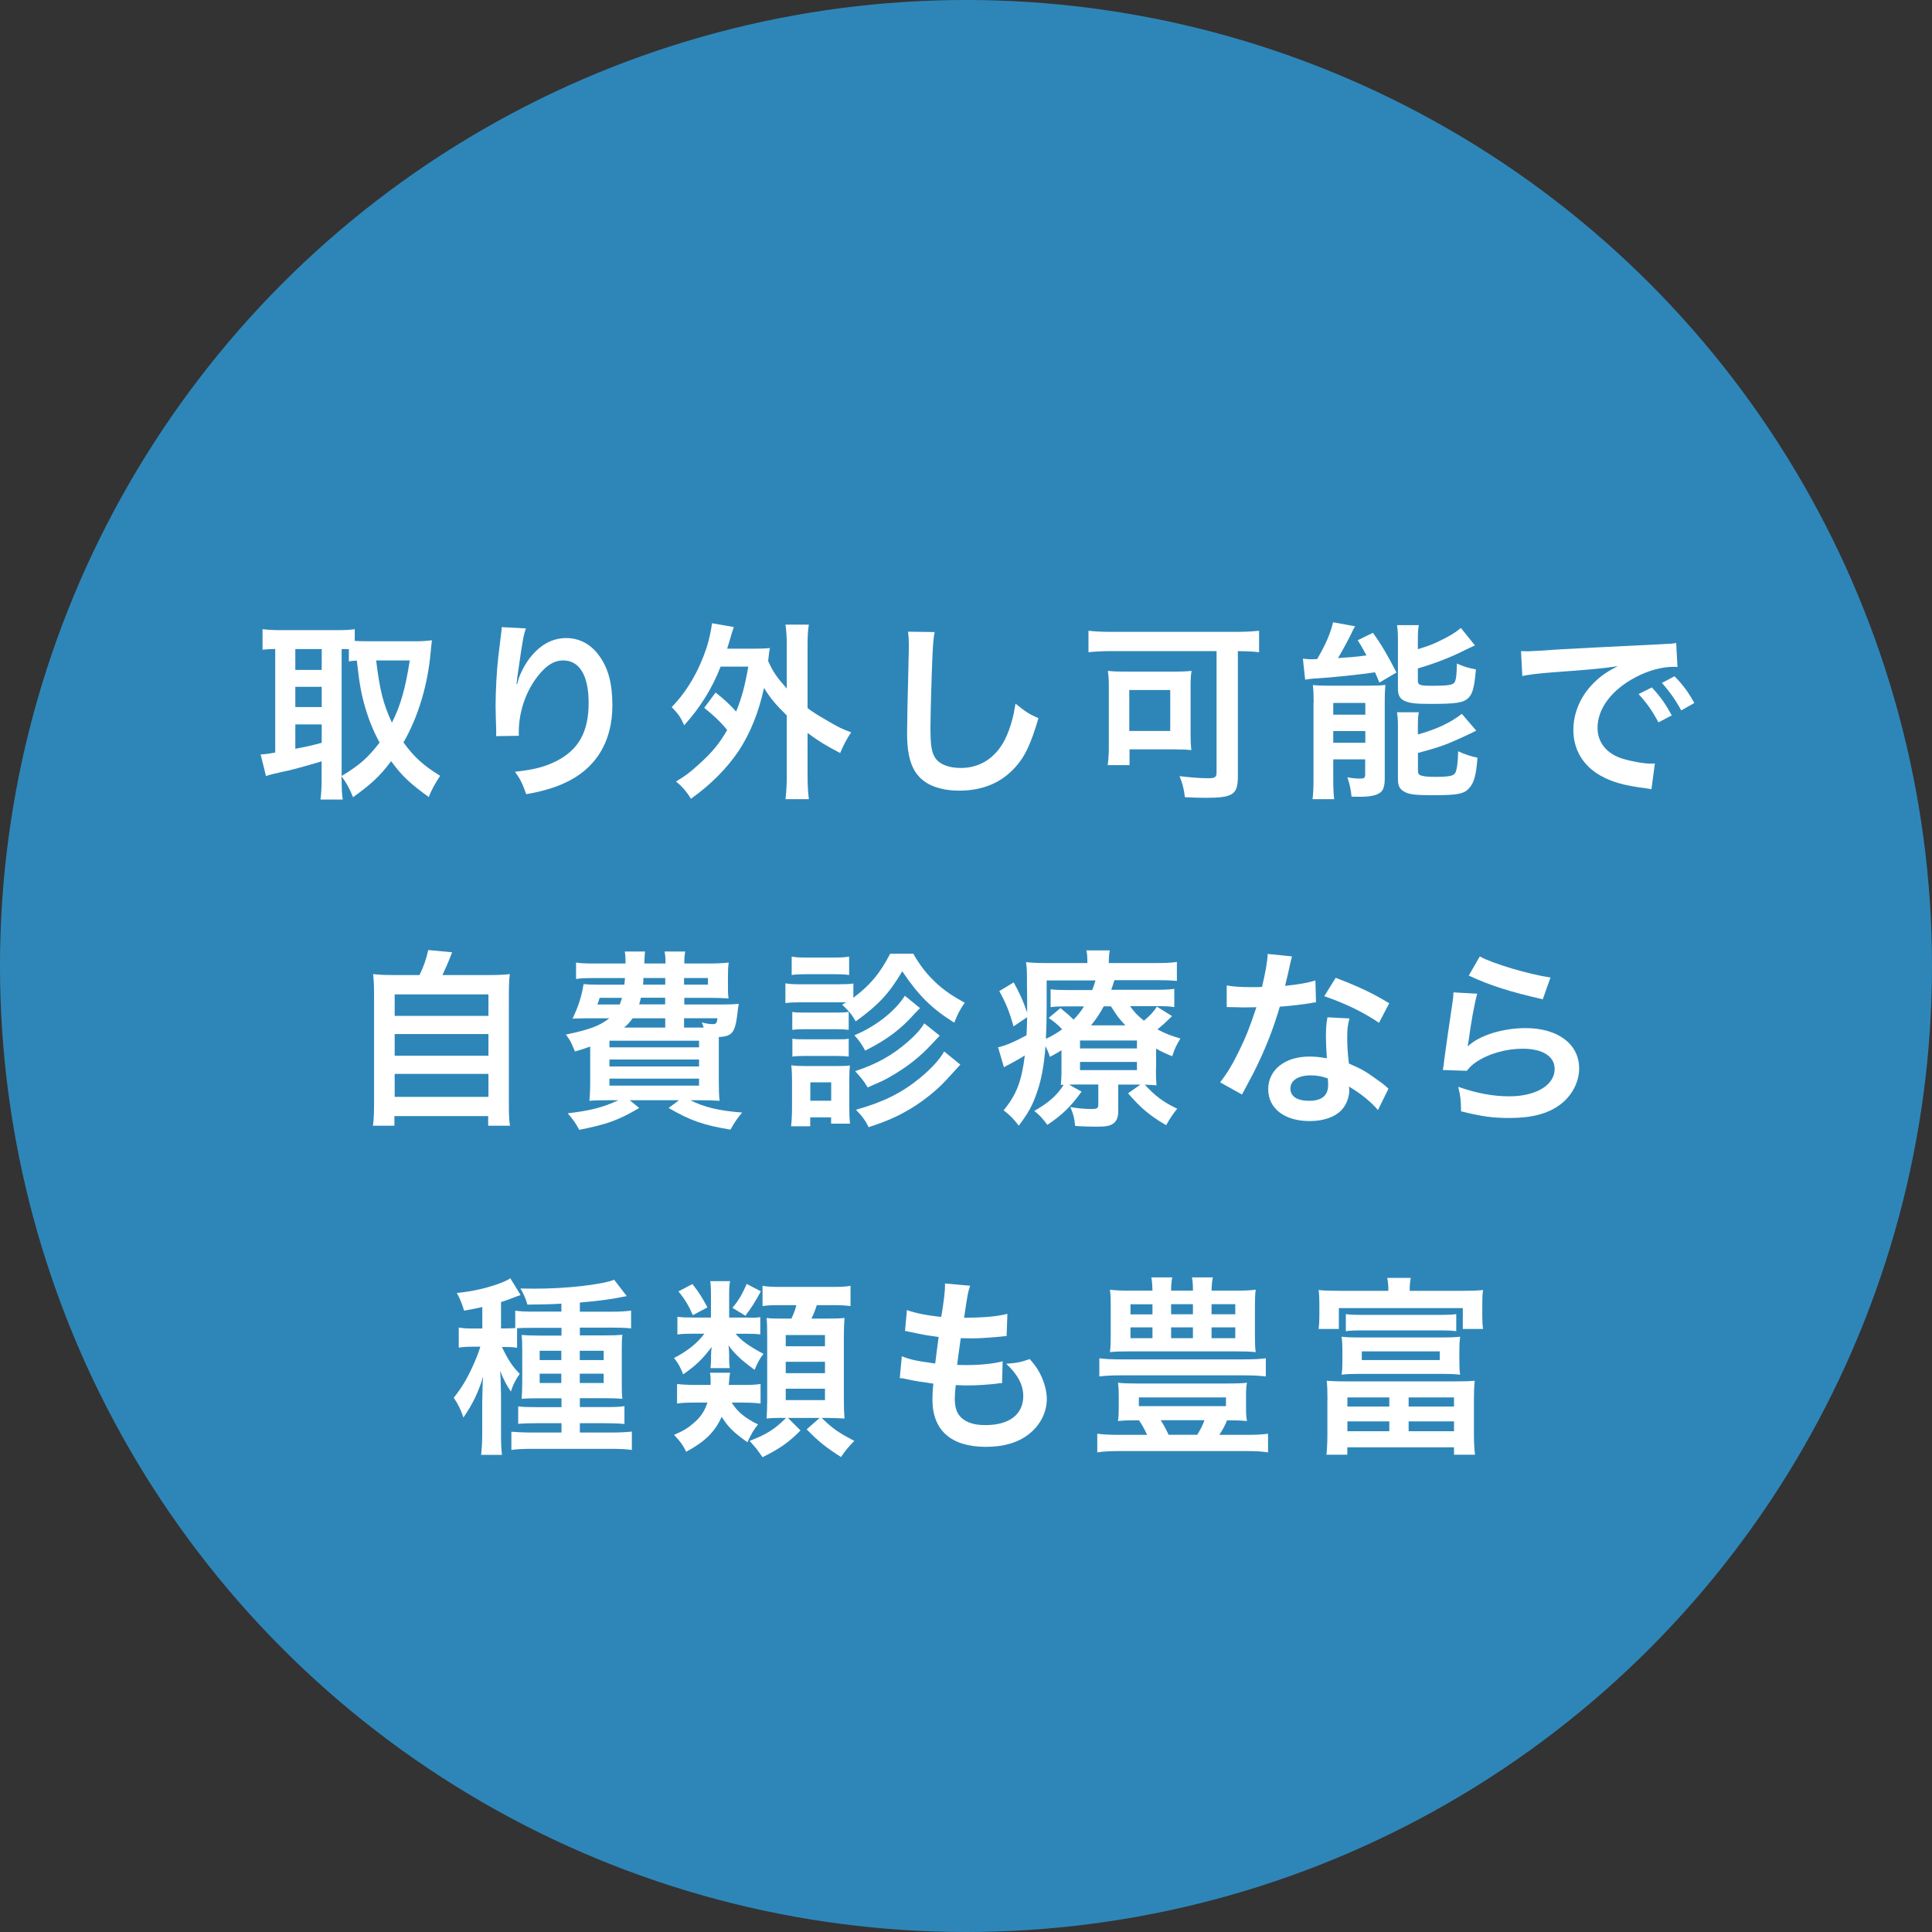 <?xml version="1.0" encoding="UTF-8"?><svg id="_イヤー_2" xmlns="http://www.w3.org/2000/svg" viewBox="0 0 224 224"><rect x="0" y="0" width="224" height="224" fill="#333333" stroke="none"/><defs><style>.cls-1{fill:#fff;}.cls-2{fill:#2e9bd9;opacity:.8;}</style></defs><g id="contents"><g><circle class="cls-2" cx="112" cy="112" r="112"/><g><path class="cls-1" d="M39.61,90.32c0,1.14,.04,1.83,.13,2.38h-2.58c.09-.7,.13-1.5,.13-2.38v-2.05c-2.2,.66-3.7,1.06-4.69,1.25-.84,.18-1.43,.33-1.76,.46l-.62-2.51c.51-.02,.88-.07,1.69-.22v-12.01c-.75,.02-.99,.04-1.47,.09v-2.38c.62,.07,1.23,.11,1.98,.11h6.71c.88,0,1.36-.02,2-.11v1.36c.4,.02,.86,.04,1.41,.04h5.76c.59,0,1.21-.04,1.78-.11-.04,.29-.09,.73-.15,1.39-.33,3.76-1.43,7.46-3.15,10.45,1.23,1.69,2.24,2.62,4.25,3.87-.57,.86-1.03,1.69-1.32,2.46-2.22-1.61-3.12-2.46-4.36-4.16-1.3,1.74-2.33,2.68-4.42,4.18-.4-1.01-.73-1.61-1.34-2.44v.31Zm-5.37-12.65h3.06v-2.42h-3.06v2.42Zm0,4.31h3.06v-2.35h-3.06v2.35Zm0,4.84c1.45-.29,1.61-.31,3.06-.7v-2.13h-3.06v2.84Zm5.37,3.15c2.13-1.3,3.04-2.11,4.4-3.87-.73-1.36-1.21-2.55-1.63-3.94-.48-1.63-.7-2.79-1.01-5.57-.42,.02-.57,.04-.92,.09v-1.41c-.22-.02-.35-.02-.84-.02v14.72Zm4-13.4c.44,3.59,.84,5.06,1.83,7.22,1.01-2,1.56-3.96,2.07-7.22h-3.89Z"/><path class="cls-1" d="M60.97,72.87c-.26,.75-.37,1.32-.79,4.25-.15,.92-.24,1.67-.29,2.2h.07q.04-.13,.13-.48c.22-.77,.79-1.85,1.39-2.62,1.21-1.5,2.57-2.24,4.18-2.24,1.5,0,2.82,.7,3.76,1.98,1.1,1.47,1.58,3.26,1.58,5.85,0,4.25-1.98,7.42-5.68,9.04-1.12,.51-2.66,.95-4.31,1.23-.44-1.25-.68-1.74-1.3-2.6,2.2-.24,3.48-.57,4.82-1.25,2.55-1.3,3.72-3.39,3.72-6.73,0-3.17-1.06-4.93-2.95-4.93-.84,0-1.61,.37-2.38,1.17-1.72,1.78-2.77,4.49-2.77,7.11v.46l-2.64,.04c.02-.13,.02-.24,.02-.29v-.42c-.02-.64-.07-2.27-.07-2.71,0-1.78,.13-4.22,.31-5.74l.33-2.73c.04-.37,.07-.46,.07-.75l2.79,.15Z"/><path class="cls-1" d="M82.95,80.28c1.03,.81,1.65,1.39,2.4,2.22,.66-1.65,.99-2.86,1.41-5.21h-3.21c-1.01,2.57-2.33,4.69-4.22,6.8-.44-.97-.66-1.28-1.45-2.11,1.78-1.83,3.12-4.14,4.03-6.84,.29-.88,.57-2.2,.64-2.88l2.53,.44c-.15,.44-.24,.7-.4,1.28-.15,.51-.24,.81-.37,1.23h3.17c.84,0,1.25-.02,1.78-.07-.09,.46-.09,.55-.2,1.5,.59,1.3,.99,1.87,2.16,3.19v-4.88c0-1.12-.04-1.72-.15-2.53h2.71c-.13,.81-.15,1.39-.15,2.53v7.15c.59,.44,1.03,.73,2.09,1.34,1.61,.95,1.87,1.06,2.97,1.47-.48,.68-.88,1.45-1.28,2.4-1.8-.95-2.46-1.36-3.78-2.33v4.75c0,1.32,.04,1.96,.15,2.93h-2.71c.11-.95,.15-1.69,.15-2.93v-6.78c-1.32-1.3-1.89-1.98-2.64-3.19-.62,2.86-1.61,5.3-2.97,7.35-1.34,1.98-3.23,3.89-5.5,5.5-.53-.86-1.06-1.47-1.74-2,1.14-.68,1.54-.99,2.6-1.94,1.61-1.45,2.44-2.46,3.34-4.03-.81-.99-1.56-1.69-2.66-2.57l1.32-1.78Z"/><path class="cls-1" d="M108.36,73.31c-.13,.64-.18,1.28-.26,2.97-.09,2.05-.22,6.51-.22,8.08,0,2.09,.13,2.88,.57,3.54,.51,.73,1.56,1.14,2.95,1.14,2.38,0,4.29-1.34,5.33-3.76,.48-1.14,.77-2.18,1.01-3.7,1.19,.97,1.58,1.21,2.66,1.69-.88,2.97-1.54,4.4-2.62,5.61-1.65,1.87-3.83,2.79-6.6,2.79-1.52,0-2.93-.35-3.85-.97-1.52-1.01-2.16-2.71-2.16-5.66,0-1.14,.04-3.34,.18-8.87,.02-.66,.02-1.12,.02-1.43,0-.62-.02-.92-.09-1.5l3.08,.04Z"/><path class="cls-1" d="M128.91,75.49c-.97,0-1.83,.04-2.71,.13v-2.49c.79,.09,1.61,.13,2.66,.13h14.41c.99,0,1.91-.04,2.71-.13v2.49c-.73-.09-1.43-.11-2.46-.13v14.57c0,2.07-.59,2.44-3.72,2.44-.64,0-1.45-.02-2.42-.07-.09-.84-.29-1.67-.62-2.44,1.3,.15,2.4,.24,3.3,.24,.81,0,.99-.11,.99-.68v-14.06h-12.15Zm9.13,9.7c0,.68,.02,1.21,.09,1.78-.37-.04-.46-.04-.86-.07h-.57c-.29-.02-.48-.02-.57-.02h-5.17v1.83h-2.53c.09-.7,.13-1.32,.13-1.98v-6.93c0-.86-.02-1.41-.11-2.02,.57,.07,1.17,.09,2.05,.09h5.54c.88,0,1.5-.02,2.11-.09-.09,.57-.11,.97-.11,1.87v5.54Zm-7.11-.44h4.75v-4.75h-4.75v4.75Z"/><path class="cls-1" d="M151.06,76.37c.29,.04,.86,.07,1.06,.07,.04,0,.13,0,.26-.02h.33c.99-1.69,1.54-2.97,1.85-4.27l2.55,.46c-.18,.29-.26,.48-.42,.81-.26,.57-1.06,2.05-1.56,2.88,1.41-.09,1.94-.13,3.3-.31-.4-.77-.53-.97-1.01-1.76l1.76-.86c1.01,1.41,1.67,2.55,2.73,4.6l-1.98,1.17c-.24-.57-.35-.84-.51-1.19-1.41,.22-5.15,.62-6.67,.7-.55,.02-1.1,.09-1.43,.15l-.26-2.44Zm1.25,5.08c0-.77-.02-1.36-.09-2.02,.48,.04,.88,.07,1.58,.07h4.84c.9,0,1.41-.02,1.98-.09-.04,.62-.07,.97-.07,2.07v8.76c0,.95-.18,1.45-.62,1.72-.46,.29-1.17,.42-2.31,.42-.2,0-.53,0-.92-.02-.07-.77-.2-1.39-.48-2.24,.42,.09,.99,.15,1.47,.15s.55-.07,.59-.4v-1.83h-3.7v2.18c0,1.03,.02,1.74,.11,2.44h-2.51c.09-.75,.11-1.32,.11-2.4v-8.8Zm2.27,1.41h3.72v-1.36h-3.72v1.36Zm0,3.26h3.72v-1.36h-3.72v1.36Zm9.81-10.85c1.14-.35,1.69-.55,2.44-.92,1.23-.59,1.87-.97,2.55-1.54l1.63,2.02q-.46,.2-1.54,.73c-1.41,.7-3.12,1.36-5.08,1.94v1.39c0,.53,.2,.62,1.58,.62,1.78,0,2.29-.07,2.58-.29,.24-.22,.33-.66,.37-2.29,.75,.35,1.43,.55,2.2,.68-.18,2.07-.37,2.82-.88,3.32-.57,.55-1.41,.68-4.29,.68-1.76,0-2.44-.07-3.01-.31-.62-.24-.86-.66-.86-1.45v-5.48c0-.84-.02-1.39-.11-1.89h2.53c-.09,.48-.11,.92-.11,1.78v1.01Zm.02,9.88c2.11-.59,3.7-1.32,5.08-2.38l1.67,1.94c-.64,.35-2.79,1.32-3.48,1.58-1.08,.4-1.3,.46-3.28,1.01v2.07c0,.37,.13,.51,.55,.59,.35,.09,.77,.11,1.56,.11,1.45,0,2-.11,2.2-.44,.2-.29,.33-1.25,.35-2.53,.66,.33,1.45,.59,2.24,.75-.15,2.07-.4,2.9-.97,3.54-.59,.66-1.36,.81-4.14,.81-2.16,0-2.86-.09-3.43-.44-.51-.31-.68-.7-.68-1.43v-5.79c0-1.01-.02-1.43-.11-1.96h2.53c-.09,.46-.11,.86-.11,1.83v.73Z"/><path class="cls-1" d="M176.36,75.49c.48,.02,.73,.02,.84,.02q.4,0,3.63-.22c1.61-.09,5.37-.29,11.24-.57,1.8-.09,1.91-.09,2.27-.18l.15,2.79q-.24-.02-.46-.02c-1.32,0-2.95,.44-4.36,1.19-2.79,1.45-4.45,3.65-4.45,5.88,0,1.72,1.08,3.04,2.93,3.59,1.08,.33,2.49,.57,3.28,.57,.02,0,.22,0,.44-.02l-.4,2.99c-.29-.07-.33-.07-.75-.13-2.42-.31-3.81-.7-5.15-1.45-2.02-1.14-3.15-3.01-3.15-5.3,0-1.87,.75-3.72,2.09-5.17,.84-.9,1.63-1.5,3.06-2.22-1.78,.26-3.15,.4-7.42,.7-1.96,.15-2.97,.29-3.65,.44l-.15-2.88Zm15.16,4.22c.97,1.03,1.56,1.87,2.31,3.23l-1.54,.81c-.73-1.34-1.34-2.22-2.31-3.28l1.54-.77Zm3.41,2.66c-.66-1.21-1.39-2.24-2.25-3.19l1.47-.77c.99,1.01,1.61,1.85,2.29,3.1l-1.52,.86Z"/><path class="cls-1" d="M48.64,113.05c.48-.97,.79-1.89,1.01-2.9l2.77,.26c-.4,1.06-.73,1.8-1.12,2.64h5.1c1.28,0,1.89-.02,2.71-.11-.09,.75-.11,1.34-.11,2.71v12.32c0,1.3,.02,1.85,.13,2.55h-2.53v-1.12h-10.87v1.12h-2.49c.09-.55,.13-1.52,.13-2.55v-12.32c0-1.32-.02-1.94-.11-2.71,.79,.09,1.41,.11,2.68,.11h2.68Zm-2.88,4.73h10.87v-2.49h-10.87v2.49Zm0,4.62h10.87v-2.51h-10.87v2.51Zm0,4.77h10.87v-2.66h-10.87v2.66Z"/><path class="cls-1" d="M83.78,116.46c.97,0,1.36-.02,1.87-.07q-.07,.37-.2,1.5c-.26,1.85-.62,2.27-2.11,2.35v5.06c0,.97,.02,1.76,.09,2.33-.46-.04-1.43-.07-2.33-.07h-1.06c1.58,.81,3.34,1.23,6.01,1.43-.59,.7-.84,1.06-1.36,1.98-3.12-.51-4.67-1.06-7.17-2.51l1.21-.9h-5.72l1.1,.9c-2.38,1.41-3.76,1.91-6.95,2.53-.46-.84-.66-1.12-1.34-1.91,2.64-.31,4.14-.7,5.88-1.52h-1.03c-.95,0-1.83,.02-2.33,.07,.04-.4,.09-1.25,.09-2.2v-4.09c-.59,.22-.9,.31-1.76,.57l-.18-.4c-.29-.7-.37-.88-.88-1.56,2.79-.59,3.87-.99,5.04-1.89h-2.44c-.46,0-1.21,.02-1.83,.04,.64-1.3,1.08-2.64,1.28-4,.44,.04,.97,.07,1.85,.07h2.88c.04-.53,.07-.53,.07-.77h-3.56c-.99,0-1.65,.02-2.11,.11v-1.91c.57,.09,1.08,.11,2.11,.11h3.63c0-.59-.02-.95-.09-1.39h2.35c-.04,.26-.04,.37-.09,1.39h2.46c0-.68-.02-.92-.11-1.39h2.4c-.09,.48-.11,.75-.11,1.39h2.99c.73,0,1.65-.04,2.16-.11-.07,.51-.09,.84-.09,1.72v.88c0,.81,0,1.03,.07,1.56-.7-.04-1.36-.07-2.16-.07h-2.97v.77h4.47Zm-14.26-.77c-.11,.4-.15,.51-.26,.77h2.6c.11-.31,.15-.44,.26-.77h-2.6Zm1.14,5.74h10.39v-.77h-10.39v.77Zm0,2.22h10.39v-.81h-10.39v.81Zm0,2.22h10.39v-.81h-10.39v.81Zm6.47-7.81h-3.78c-.31,.44-.51,.66-.99,1.08h4.77v-1.08Zm-2.82-2.38c-.09,.33-.11,.44-.2,.77h3.01v-.77h-2.82Zm.29-2.29c0,.31-.02,.42-.04,.77h2.57v-.77h-2.53Zm4.71,.77h2.77v-.77h-2.77v.77Zm2.27,4.97c-.07-.24-.09-.33-.22-.59,.46,.13,.95,.2,1.23,.2,.44,0,.53-.09,.59-.68h-3.87v1.08h2.27Z"/><path class="cls-1" d="M98.1,116.21h-5.28c-.79,0-1.21,.02-1.76,.09v-2.29c.53,.09,.95,.11,1.76,.11h4.36c.88,0,1.3-.02,1.76-.09v1.65c1.94-1.45,3.06-2.79,4.27-5.1h2.68c.84,1.47,1.61,2.42,2.77,3.5,.95,.84,1.76,1.39,3.19,2.18-.55,.81-.79,1.23-1.21,2.31-2.64-1.65-4.16-3.17-6.03-5.96-1.54,2.6-2.73,3.87-5.39,5.81-.53-.9-.75-1.14-1.58-1.94l.46-.26Zm-6.38,14.39c.07-.68,.11-1.43,.11-2.16v-3.21c0-.7-.02-1.12-.09-1.72,.48,.07,.95,.09,1.72,.09h3.56c.77,0,1.17-.02,1.52-.07-.04,.44-.07,.77-.07,1.58v3.34c0,.75,.02,1.32,.09,1.83h-2.2v-.73h-2.42v1.03h-2.22Zm.07-19.69c.55,.09,.9,.11,1.78,.11h3.1c.86,0,1.21-.02,1.78-.11v2.13c-.51-.07-.99-.09-1.78-.09h-3.1c-.77,0-1.23,.02-1.78,.09v-2.13Zm.07,6.42c.46,.07,.68,.07,1.39,.07h3.81c.7,0,.97-.02,1.34-.07v2.07c-.44-.04-.68-.07-1.34-.07h-3.81c-.68,0-.97,.02-1.39,.07v-2.07Zm0,3.1c.46,.07,.68,.07,1.39,.07h3.79c.73,0,.95,0,1.36-.07v2.07c-.42-.04-.68-.07-1.39-.07h-3.78c-.68,0-.92,.02-1.36,.07v-2.07Zm2.09,7.19h2.42v-2.13h-2.42v2.13Zm12.72-10.74q-.35,.35-.62,.64c-1.67,1.87-3.21,3.01-5.74,4.29-.37-.7-.7-1.17-1.25-1.78,2.42-.99,4.71-2.77,5.85-4.58l1.76,1.43Zm2.29,3.19c-1.32,1.41-1.72,1.83-2.51,2.51-.99,.86-2.18,1.67-3.52,2.42-.57,.31-.7,.37-2.33,1.08-.48-.79-.66-1.01-1.45-1.89,2.49-.81,4.31-1.85,6.03-3.34,.99-.86,1.56-1.5,1.98-2.2l1.8,1.43Zm2.38,3.37q-.4,.44-1.65,1.8c-1.19,1.3-3.06,2.75-4.71,3.65-1.32,.73-2.38,1.17-4.27,1.8-.33-.7-.73-1.28-1.47-2.02,3.19-.9,5.32-1.96,7.44-3.7,1.3-1.08,2.25-2.11,2.79-3.06l1.87,1.52Z"/><path class="cls-1" d="M134.02,123.92c0,1.08,.02,1.39,.07,1.91-.46-.04-.77-.04-1.36-.07,1.23,1.34,2.16,2.02,3.76,2.79-.48,.57-.88,1.17-1.28,1.91-1.92-1.12-2.93-1.98-4.42-3.7l1.43-1.01h-2.57v3.12c0,.66-.2,1.14-.57,1.39-.4,.29-.88,.37-1.94,.37-.79,0-1.58-.02-2.49-.09-.07-.84-.18-1.32-.55-2.18,.92,.15,1.69,.22,2.4,.22s.84-.07,.84-.53v-2.31h-2.4c-.44,0-.57,0-.99,.02l1.45,.81c-1.28,1.76-2.18,2.64-3.96,3.85-.64-.84-.9-1.12-1.52-1.61,1.76-1.03,2.64-1.83,3.41-3.04q-.2,.02-.33,.02c.04-.55,.07-.9,.07-1.89v-2.13c-.42,.26-.64,.4-1.34,.77-.18-.55-.26-.73-.51-1.25-.18,2.27-.48,3.94-1.01,5.41-.48,1.43-.99,2.35-2.09,3.81-.66-.84-.97-1.17-1.76-1.78,1.47-1.76,2.09-3.34,2.46-6.36-.64,.4-1.5,.88-2,1.14-.11,.04-.26,.13-.42,.24l-.68-2.33c.79-.15,1.98-.66,3.3-1.39,.04-.75,.04-1.08,.07-2.09l-1.58,1.06c-.46-1.65-.88-2.71-1.65-4.09l1.67-1.01c.7,1.28,1.06,2.05,1.56,3.5v-.77c0-.37,0-1.63-.02-2.33,0-1.72,0-1.96-.11-2.75,.75,.09,1.52,.11,2.71,.11h4.4v-.15c0-.57-.02-.9-.11-1.32h2.71c-.07,.4-.11,.73-.11,1.32v.15h5.21c1.23,0,1.96-.02,2.68-.13v2.2c-.79-.07-1.32-.09-2.42-.09h-4.82c-.18,.55-.24,.77-.37,1.12h5.04c1.01,0,1.61-.02,2.27-.11v2.11c-.64-.09-1.14-.11-2.18-.11h-2.95c.55,.77,.86,1.08,1.61,1.69,.77-.66,1.06-.95,1.5-1.63l1.76,1.1c-.86,.84-1.06,1.01-1.69,1.54,.97,.51,1.54,.73,2.66,1.06-.51,.84-.64,1.12-.95,2.05-.88-.35-1.19-.51-1.87-.88v2.31Zm-12.67-7.13c0,1.32-.02,2.33-.09,3.65,.77-.35,1.23-.64,1.89-1.1-.53-.55-.84-.81-1.56-1.32l1.36-1.14c.79,.64,1.14,.95,1.52,1.34,.53-.55,.81-.9,1.21-1.54h-1.85c-.97,0-1.47,.02-2.02,.09v-2.07c.62,.07,1.08,.09,2.11,.09h2.71c.15-.37,.24-.62,.38-1.12h-5.66v3.12Zm3.87,4.77h6.6v-.92h-6.6v.92Zm0,2.51h6.6v-.95h-6.6v.95Zm5.26-5.19c-.7-.73-.97-1.08-1.67-2.2h-.84c-.48,.88-.9,1.5-1.47,2.2h3.98Z"/><path class="cls-1" d="M149.8,110.89q-.13,.42-.35,1.47c-.11,.53-.22,.97-.46,1.94,1.52-.15,2.66-.35,3.52-.62l.07,2.53c-.24,.02-.29,.02-.7,.11-.79,.13-2.13,.29-3.5,.4-.64,2.2-1.43,4.29-2.42,6.38-.51,1.08-.7,1.47-1.54,3.01q-.29,.53-.42,.79l-2.53-1.41c.77-1.01,1.39-2,2.13-3.52,.86-1.76,1.23-2.66,2.07-5.19-.99,.02-1.12,.02-1.39,.02-.29,0-.42,0-.88-.02l-1.17-.02v-2.51c.79,.15,1.63,.2,2.97,.2,.26,0,.64,0,1.12-.02,.37-1.56,.62-2.88,.66-3.83l2.82,.29Zm9.97,17.82c-.79-.95-2.07-1.98-3.37-2.73,.02,.2,.04,.35,.04,.44,0,.81-.37,1.76-.95,2.33-.77,.79-2.09,1.23-3.65,1.23-2.9,0-4.8-1.45-4.8-3.7s1.96-3.78,4.75-3.78c.66,0,1.12,.04,2.05,.2-.07-1.01-.11-1.87-.11-2.53,0-.86,.04-1.5,.18-2.22l2.55,.13c-.22,.81-.26,1.32-.26,2.22s.04,1.76,.2,3.01c1.58,.7,1.8,.81,3.48,2.02,.33,.22,.42,.31,.77,.59q.18,.18,.33,.31l-1.21,2.46Zm-7.81-4.03c-1.43,0-2.35,.59-2.35,1.52s.79,1.43,2.16,1.43c1.5,0,2.22-.62,2.22-1.85,0-.22-.04-.75-.04-.75-.77-.26-1.3-.35-1.98-.35Zm7.92-6.1c-1.91-1.28-3.87-2.22-6.34-3.08l1.32-2.13c2.6,.99,4.25,1.76,6.21,2.95l-1.19,2.27Z"/><path class="cls-1" d="M171.27,115.2c-.33,1.21-.7,3.26-.99,5.41q-.04,.31-.11,.64l.04,.04c1.28-1.23,4-2.09,6.67-2.09,3.74,0,6.21,1.85,6.21,4.67,0,1.61-.86,3.23-2.27,4.25-1.43,1.03-3.26,1.5-5.81,1.5-1.89,0-3.1-.15-5.61-.77-.02-1.36-.07-1.8-.33-2.84,2.16,.75,4.05,1.1,5.92,1.1,3.1,0,5.26-1.3,5.26-3.17,0-1.47-1.39-2.35-3.72-2.35-1.96,0-4,.59-5.48,1.61-.4,.29-.53,.42-.99,.95l-2.77-.09c.07-.4,.07-.48,.18-1.32,.18-1.36,.53-3.81,.92-6.4,.09-.53,.11-.79,.13-1.28l2.75,.15Zm.29-4.31c1.52,.84,5.72,2.09,8.21,2.44l-.9,2.53c-3.76-.86-6.07-1.58-8.58-2.75l1.28-2.22Z"/><path class="cls-1" d="M59.93,156.26c-.44-.07-.81-.09-1.41-.09h-.33c.77,1.58,1.21,2.24,2.07,3.12-.48,.66-.79,1.28-1.03,2.05-.51-.77-.81-1.32-1.25-2.4,.04,.57,.07,.68,.07,1.3,0,.18,.02,.42,.02,.7,0,.35,.02,.64,.02,.81v4.31c0,1.23,.02,1.87,.11,2.62h-2.42c.09-.81,.13-1.54,.13-2.6v-3.48q.02-1.06,.04-1.63c0-.53,.02-.79,.07-1.39-.51,1.74-1.21,3.21-2.29,4.77-.31-.95-.64-1.58-1.12-2.29,.95-1.21,1.5-2.13,2.18-3.61,.4-.86,.73-1.72,.9-2.31h-.92c-.59,0-1.08,.02-1.58,.11v-2.33c.53,.09,1.01,.11,1.63,.11h1.1v-2.49c-.64,.15-1.03,.22-2.11,.42-.26-.84-.44-1.3-.84-2.05,1.87-.18,3.79-.62,5.39-1.28,.4-.18,.57-.26,.81-.42l1.19,1.94c-.15,.04-.62,.22-1.19,.44-.22,.09-.4,.15-1.08,.37v3.06h.46c.51,0,.81-.02,1.19-.04v-2.02c.53,.09,1.19,.11,2.05,.11h3.3v-.92c-1.19,.07-1.98,.09-3.94,.11-.22-.77-.46-1.28-.81-1.87,.84,.02,1.47,.02,1.76,.02,3.56,0,7.66-.46,9.11-1.03l1.45,1.89q-.15,.02-.66,.13c-1.14,.24-2.84,.46-4.77,.62v1.06h3.74c.88,0,1.61-.04,2.2-.13v2.07c-.57-.07-1.19-.09-2.05-.09h-3.89v.9h2.82c1.06,0,1.54-.02,2.11-.07-.07,.53-.07,.88-.07,1.85v3.52c0,1.06,0,1.47,.07,2.05-.57-.04-.97-.07-1.89-.07h-3.04v1.03h2.99c1.12,0,1.63-.02,2.18-.11v2.07c-.73-.07-1.39-.09-2.18-.09h-2.99v1.08h3.65c.97,0,1.8-.04,2.38-.11v2.13c-.64-.09-1.39-.13-2.49-.13h-9.04c-1.08,0-1.87,.04-2.44,.13v-2.11c.51,.04,1.36,.09,2.4,.09h3.41v-1.08h-2.86c-1.01,0-1.52,.02-2.16,.07v-2.02c.59,.07,1.06,.09,2.18,.09h2.84v-1.03h-2.75c-.95,0-1.39,.02-1.87,.07,.04-.57,.07-1.06,.07-2.09v-3.43c0-.99-.02-1.39-.07-1.89,.55,.04,1.03,.07,2.05,.07h2.57v-.9h-3.26c-.68,0-1.43,.02-1.89,.04v2.27Zm2.64,.35v1.08h2.51v-1.08h-2.51Zm0,2.66v1.08h2.51v-1.08h-2.51Zm7.42-1.58v-1.08h-2.77v1.08h2.77Zm0,2.66v-1.08h-2.77v1.08h2.77Z"/><path class="cls-1" d="M86.74,152.78c.86,0,1.01,0,1.41-.07v2c-.35-.04-.66-.07-1.39-.07h-1.47c.7,.84,1.61,1.47,3.23,2.33-.37,.44-.7,1.03-1.03,1.85-1.52-1.1-2.29-1.83-3.04-2.84,.07,.35,.09,.81,.09,1.14v.51c0,.44,.02,.7,.07,.99h-2.24c.04-.33,.07-.57,.07-.95v-.51c0-.29,.02-.59,.07-.99-1.06,1.41-1.85,2.18-3.3,3.17-.35-.86-.57-1.28-1.06-1.89,1.52-.79,2.68-1.69,3.52-2.82h-1.28c-.79,0-1.32,.02-1.85,.09v-2.05c.53,.07,.99,.09,1.87,.09h2.02v-2.77c0-.64-.02-1.03-.09-1.45h2.31c-.09,.4-.11,.81-.11,1.45v2.77h2.2Zm-1.91,9.84c.7,1.1,1.56,1.8,3.06,2.53-.51,.62-.81,1.14-1.23,2.07-1.63-1.17-2.2-1.72-2.99-2.95-.79,1.76-1.94,2.88-4.11,4.05-.42-.84-.7-1.21-1.41-1.96,1.12-.48,1.61-.79,2.24-1.34,.84-.7,1.3-1.39,1.63-2.4h-1.43c-.97,0-1.52,.02-2.09,.11v-2.27c.53,.07,1.14,.11,2.11,.11h1.78v-.53c0-.37-.02-.59-.07-.88h2.33c-.04,.2-.04,.22-.09,.64-.02,.24-.02,.33-.07,.77h1.8c.84,0,1.39-.02,1.89-.11v2.27c-.53-.07-1.21-.11-2.02-.11h-1.34Zm-4.55-13.75c.81,1.06,1.08,1.47,1.74,2.71l-1.69,.9c-.48-1.1-.95-1.89-1.67-2.75l1.63-.86Zm7.94,.84c-.73,1.34-1.12,1.94-1.8,2.84l-1.5-.92c.66-.77,1.14-1.56,1.65-2.77l1.65,.86Zm2.4,14.68c-.68,0-1.17,.02-1.74,.07,.04-.62,.07-1.3,.07-2.02v-7.52c0-.84-.02-1.65-.07-2.11,.53,.07,.88,.07,1.85,.07h1.03c.31-.68,.4-.9,.57-1.56h-1.83c-.99,0-1.54,.02-2.09,.11v-2.35c.62,.11,1.14,.13,2.33,.13h5.52c1.19,0,1.76-.02,2.35-.13v2.35c-.66-.09-1.21-.11-2.35-.11h-1.56c-.22,.68-.33,.95-.62,1.56h1.67c1.19,0,1.63-.02,2.16-.07-.04,.64-.07,1.23-.07,2.09v7.28c0,.88,.02,1.65,.07,2.29-.79-.04-1.25-.07-1.89-.07h-.75c1.25,1.21,1.89,1.67,3.78,2.66-.64,.64-1.08,1.17-1.54,1.87-1.67-1.06-2.6-1.78-3.98-3.21l1.5-1.32h-3.67l1.45,1.45c-1.36,1.39-2.44,2.13-4.4,3.1-.35-.51-.53-.73-.73-1.01-.07-.07-.22-.24-.44-.51-.09-.09-.2-.22-.33-.37,1.96-.75,2.88-1.32,4.22-2.66h-.53Zm.48-8.3h4.55v-1.3h-4.55v1.3Zm0,3.12h4.55v-1.32h-4.55v1.32Zm0,3.12h4.55v-1.32h-4.55v1.32Z"/><path class="cls-1" d="M104.56,157.25c1.01,.4,1.63,.53,3.87,.84,.09-.79,.29-2.27,.4-3.08-1.3-.18-1.65-.22-3.15-.55-.31-.07-.42-.09-.75-.15l.22-2.42c.92,.35,2.49,.66,3.98,.79,.31-1.85,.44-2.99,.44-3.65,0-.07,0-.11-.02-.22l2.93,.26c-.24,.68-.31,1.01-.7,3.72,2.49-.04,3.76-.15,5.02-.46l-.09,2.57c-.29,.02-.4,.04-.88,.09-1.58,.13-2.29,.18-3.08,.18-.22,0-.42,0-1.36-.02-.22,1.61-.29,2.05-.42,3.1,.66,.02,.84,.02,1.08,.02,1.56,0,3.15-.15,4.2-.44l-.07,2.53c-.22,0-.29,0-.66,.07-.97,.11-2.27,.2-3.3,.2-.35,0-.55,0-1.41-.04-.07,.59-.11,1.17-.11,1.56,0,1.08,.24,1.76,.81,2.27,.64,.55,1.52,.81,2.73,.81,2.79,0,4.4-1.23,4.4-3.39,0-1.28-.66-2.51-1.98-3.72,1.23-.09,1.69-.18,2.73-.55,.55,.64,.79,.97,1.03,1.39,.57,.97,.95,2.22,.95,3.23,0,1.56-.77,3.08-2.11,4.11-1.25,.97-2.9,1.45-4.97,1.45-4,0-6.18-1.91-6.18-5.46,0-.57,.02-1.12,.11-1.87-1.32-.18-2.18-.31-3.06-.51-.46-.11-.53-.11-.84-.13l.24-2.53Z"/><path class="cls-1" d="M131.91,164.67c-1.1,0-1.61,.02-2.29,.09,.07-.48,.09-.9,.09-1.5v-1.47c0-.62-.02-.99-.09-1.47,.59,.07,1.45,.09,2.42,.09h10.1c.97,0,1.83-.02,2.44-.09-.09,.42-.11,.84-.11,1.47v1.47c0,.64,.02,1.06,.11,1.5-.7-.07-1.34-.09-2.31-.09-.24,.59-.42,.95-.9,1.69h3.19c1.08,0,1.78-.04,2.46-.13v2.16c-.73-.11-1.45-.15-2.46-.15h-14.79c-1.06,0-1.8,.04-2.55,.15v-2.16c.75,.09,1.45,.13,2.55,.13h3.23c-.37-.79-.62-1.23-.95-1.69h-.15Zm14.85-5.08c-.73-.09-1.47-.13-2.55-.13h-14.24c-1.06,0-1.8,.04-2.51,.13v-2.11c.64,.09,1.34,.13,2.51,.13h14.24c1.23,0,1.89-.04,2.55-.13v2.11Zm-3.61-9.95c1.1,0,1.76-.02,2.44-.11-.07,.53-.09,.99-.09,1.87v3.48c0,.9,.02,1.43,.09,1.89-.64-.07-1.25-.09-2.29-.09h-12.32c-1.19,0-1.65,.02-2.29,.09,.07-.55,.09-1.03,.09-1.89v-3.48c0-.84-.02-1.32-.09-1.87,.68,.09,1.34,.11,2.44,.11h2.49c-.02-.73-.04-.97-.13-1.54h2.42c-.09,.55-.13,.9-.13,1.54h2.53c0-.7-.02-1.01-.11-1.54h2.42c-.11,.55-.13,.9-.15,1.54h2.68Zm-12.08,1.58v1.17h2.55v-1.17h-2.55Zm0,2.68v1.25h2.55v-1.25h-2.55Zm.97,9.13h10.1v-1.01h-10.1v1.01Zm2.53,1.63c.31,.46,.59,.99,.92,1.69h3.32c.37-.59,.66-1.17,.84-1.69h-5.08Zm1.21-12.28h2.53v-1.17h-2.53v1.17Zm0,2.77h2.53v-1.25h-2.53v1.25Zm4.69-2.77h2.75v-1.17h-2.75v1.17Zm0,2.77h2.75v-1.25h-2.75v1.25Z"/><path class="cls-1" d="M160.97,149.66c0-.68-.04-1.01-.13-1.5h2.73c-.09,.46-.13,.86-.13,1.5h6.09c1.12,0,1.69-.02,2.42-.09-.07,.44-.09,.86-.09,1.52v1.43c0,.64,.02,1.1,.09,1.56h-2.35v-2.42h-14.37v2.42h-2.35c.07-.55,.09-.95,.09-1.58v-1.41c0-.53-.02-1.03-.09-1.52,.7,.07,1.32,.09,2.42,.09h5.68Zm-7.06,12.67c0-1.06-.02-1.63-.09-2.24,.62,.04,1.06,.07,2.22,.07h12.72c1.14,0,1.61-.02,2.22-.07-.07,.73-.09,1.19-.09,2.24v3.87c0,.99,.04,1.85,.13,2.46h-2.44v-.86h-12.37v.86h-2.42c.07-.64,.11-1.47,.11-2.46v-3.87Zm15.29-4.51c0,.75,.02,1.08,.09,1.56-.64-.07-1.36-.09-2.02-.09h-9.7c-.68,0-1.39,.02-2.02,.09,.07-.53,.09-.84,.09-1.56v-1.28c0-.68-.02-.95-.09-1.56,.59,.07,1.23,.09,2.02,.09h9.7c.79,0,1.43-.02,2.02-.09-.07,.57-.09,.86-.09,1.56v1.28Zm-13.16-5.46c.44,.07,1.03,.09,1.67,.09h9.46c.66,0,1.23-.02,1.67-.09v1.98c-.51-.07-1.03-.09-1.67-.09h-9.48c-.62,0-1.14,.02-1.65,.09v-1.98Zm.18,10.72h4.86v-1.06h-4.86v1.06Zm0,2.86h4.86v-1.14h-4.86v1.14Zm1.67-9.26v1.01h9.04v-1.01h-9.04Zm5.43,6.4h5.26v-1.06h-5.26v1.06Zm0,2.86h5.26v-1.14h-5.26v1.14Z"/></g></g></g></svg>
